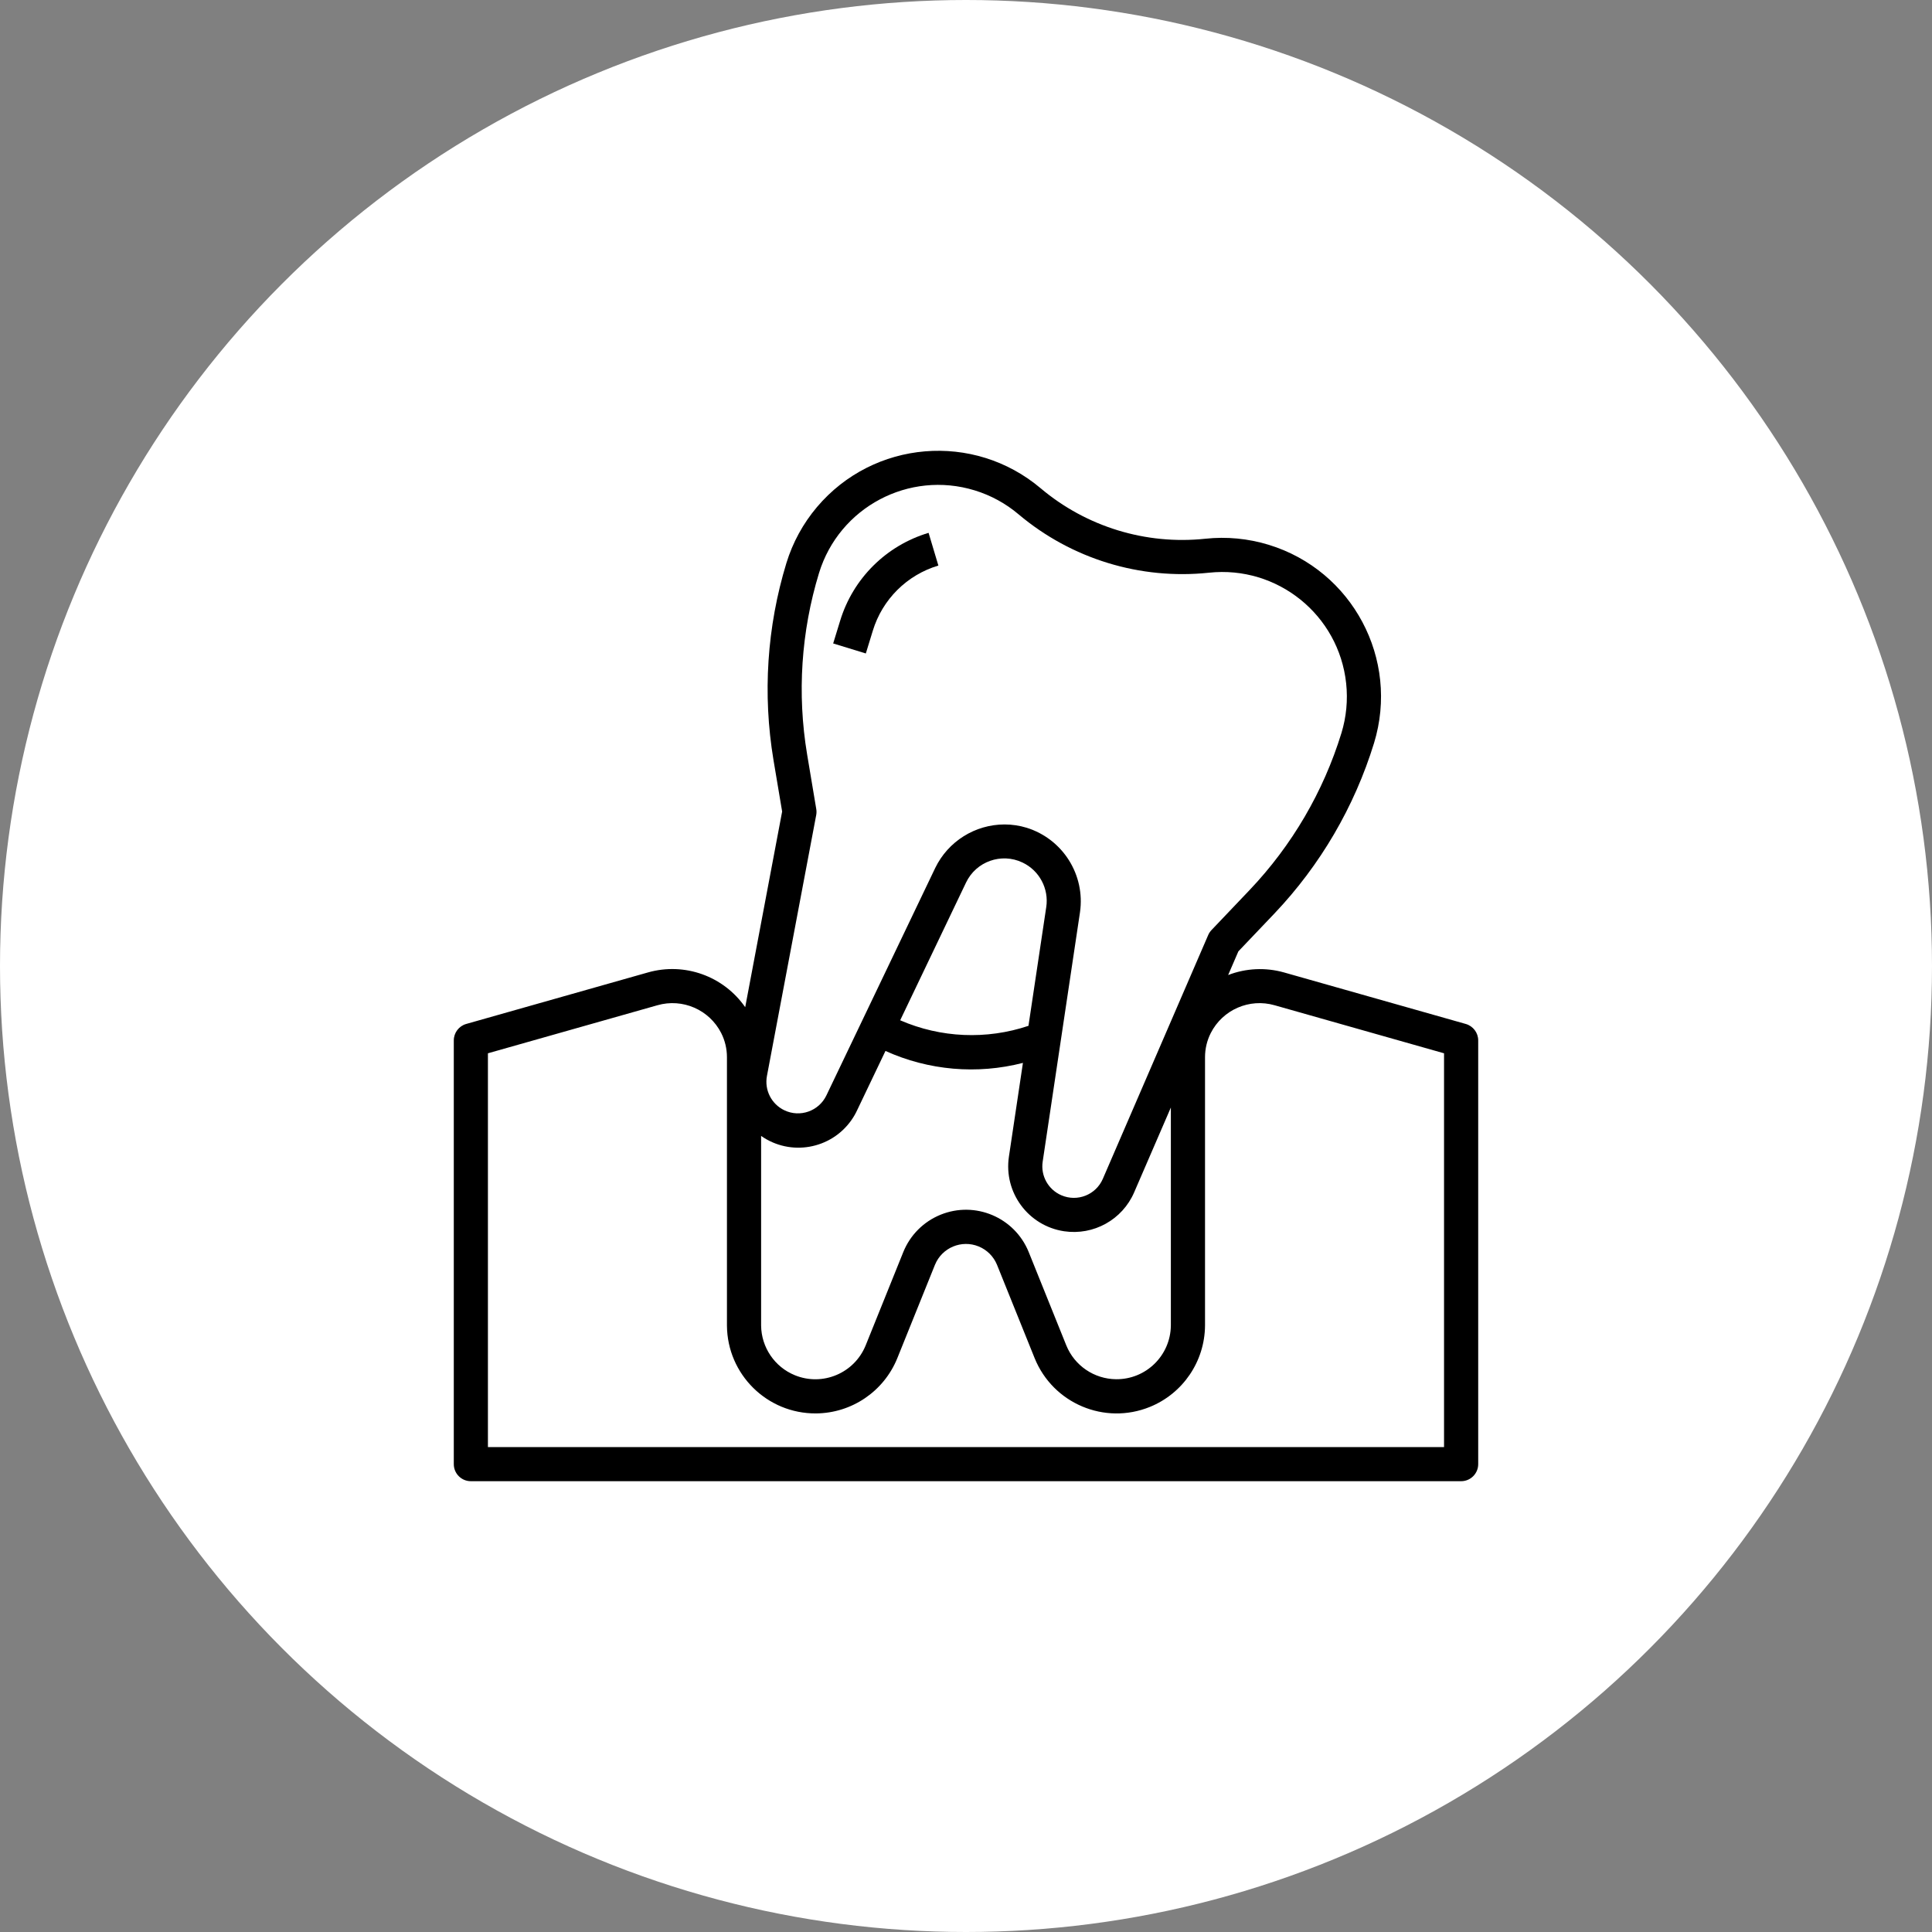 <?xml version="1.0" encoding="UTF-8"?> <svg xmlns="http://www.w3.org/2000/svg" width="60" height="60" viewBox="0 0 60 60" fill="none"><rect x="0" y="0" width="60" height="60" fill="#808080" stroke="none"/> <circle cx="30" cy="30" r="30" fill="white"></circle> <path d="M45.521 31.8L39.873 30.199C39.302 30.039 38.694 30.067 38.141 30.281L38.459 29.545L39.579 28.369C41.005 26.867 42.063 25.056 42.672 23.077C43.469 20.473 42.004 17.716 39.4 16.919C38.763 16.724 38.093 16.66 37.431 16.731C35.585 16.926 33.739 16.361 32.32 15.165C30.24 13.407 27.129 13.668 25.371 15.748C24.941 16.257 24.618 16.848 24.423 17.484C23.818 19.465 23.681 21.558 24.021 23.601L24.29 25.203L23.143 31.279C22.471 30.312 21.259 29.878 20.126 30.199L14.478 31.8C14.25 31.865 14.093 32.074 14.093 32.311V45.47C14.093 45.763 14.33 46 14.623 46H45.376C45.669 46 45.907 45.763 45.907 45.47V32.311C45.907 32.074 45.749 31.865 45.521 31.8ZM23.818 33.415L25.349 25.307C25.36 25.245 25.36 25.182 25.349 25.121L25.065 23.424C24.752 21.544 24.879 19.616 25.436 17.794C26.064 15.75 28.229 14.602 30.273 15.23C30.772 15.383 31.235 15.636 31.634 15.974C33.276 17.357 35.41 18.012 37.545 17.786C39.67 17.558 41.578 19.096 41.806 21.221C41.862 21.741 41.812 22.267 41.659 22.767C41.099 24.588 40.124 26.255 38.811 27.637L37.626 28.882C37.583 28.927 37.548 28.979 37.523 29.036L34.249 36.611C34.034 37.107 33.458 37.335 32.961 37.12C32.554 36.944 32.316 36.517 32.381 36.078L33.54 28.331C33.708 27.169 33.006 26.057 31.885 25.707C31.663 25.639 31.431 25.604 31.198 25.604C30.282 25.605 29.445 26.129 29.045 26.954L25.664 34.02C25.43 34.507 24.846 34.714 24.358 34.48C23.957 34.288 23.736 33.851 23.818 33.415ZM31.94 31.858C30.637 32.295 29.217 32.234 27.956 31.686L30 27.411C30.311 26.754 31.097 26.474 31.754 26.786C32.279 27.035 32.579 27.599 32.492 28.174V28.172L31.94 31.858ZM23.637 35.277C24.548 35.916 25.805 35.695 26.443 34.784C26.511 34.687 26.571 34.584 26.62 34.477L27.499 32.638C28.838 33.244 30.344 33.375 31.768 33.009L31.333 35.919C31.166 37.033 31.934 38.071 33.048 38.238C33.963 38.374 34.855 37.879 35.222 37.03L36.362 34.395V41.167C36.351 42.098 35.588 42.844 34.657 42.833C33.979 42.825 33.372 42.412 33.116 41.785L31.946 38.88C31.508 37.805 30.283 37.288 29.208 37.725C28.683 37.939 28.267 38.355 28.054 38.88L26.883 41.785C26.531 42.647 25.547 43.061 24.685 42.709C24.058 42.453 23.645 41.845 23.637 41.167V35.277ZM44.846 44.94H15.153V32.711L20.416 31.219C21.198 30.995 22.029 31.357 22.398 32.083C22.515 32.315 22.576 32.572 22.576 32.832V41.167C22.587 42.684 23.825 43.905 25.341 43.895C26.452 43.887 27.448 43.211 27.866 42.182L29.037 39.277C29.255 38.746 29.863 38.492 30.395 38.71C30.652 38.816 30.856 39.02 30.962 39.277L32.133 42.182C32.704 43.587 34.305 44.264 35.71 43.693C36.739 43.275 37.415 42.278 37.423 41.167V32.832C37.423 32.572 37.484 32.315 37.601 32.083C37.97 31.357 38.801 30.995 39.584 31.219L44.846 32.711V44.94Z" fill="black"></path> <path d="M28.838 16.548C27.524 16.94 26.492 17.964 26.092 19.276L25.875 19.983L26.889 20.294L27.106 19.587C27.403 18.614 28.167 17.854 29.142 17.564L28.838 16.548Z" fill="black"></path> </svg> 